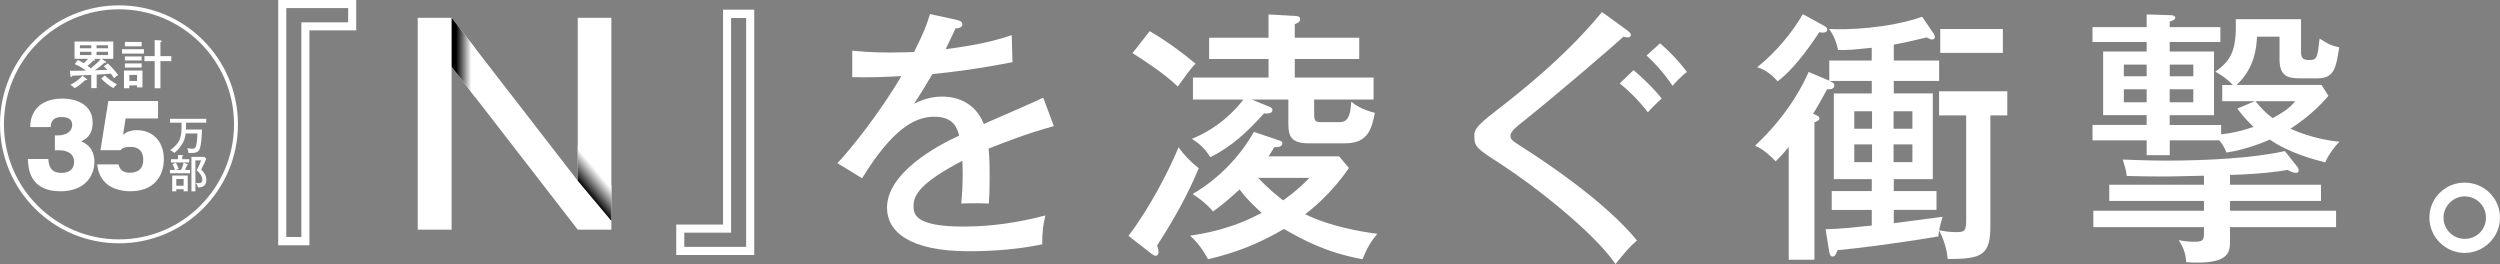 <?xml version="1.0" encoding="UTF-8"?>
<svg id="_レイヤー_2" data-name="レイヤー 2" xmlns="http://www.w3.org/2000/svg" xmlns:xlink="http://www.w3.org/1999/xlink" viewBox="0 0 634.57 67.02">
  <rect x="0" y="0" width="634.57" height="67.02" fill="#808080" stroke="none"/>
  <defs>
    <style>
      .cls-1 {
        fill: url(#_名称未設定グラデーション_10-2);
      }

      .cls-2 {
        fill: none;
        stroke: #fff;
        stroke-miterlimit: 10;
      }

      .cls-3 {
        fill: #fff;
      }

      .cls-4 {
        fill: url(#_名称未設定グラデーション_10);
      }
    </style>
    <linearGradient id="_名称未設定グラデーション_10" data-name="名称未設定グラデーション 10" x1="119.63" y1="14.58" x2="115.76" y2="14.58" gradientUnits="userSpaceOnUse">
      <stop offset="0" stop-color="#fff"/>
      <stop offset="1" stop-color="#000"/>
    </linearGradient>
    <linearGradient id="_名称未設定グラデーション_10-2" data-name="名称未設定グラデーション 10" x1="152.77" y1="44.99" x2="148.63" y2="48.42" xlink:href="#_名称未設定グラデーション_10"/>
  </defs>
  <g id="_レイヤー_2-2" data-name="レイヤー 2">
    <g>
      <g>
        <path class="cls-3" d="M90.42,7.71h-11.88v54.55h-7.92V0h19.8v7.71ZM88.37,2.05h-15.7v58.1h3.82V5.67h11.88v-3.62Z"/>
        <path class="cls-3" d="M114.63,4.51l32.02,41.37V4.51h8.53v53.79h-8.53l-32.02-41.37v41.37h-8.6V4.51h8.6Z"/>
        <path class="cls-3" d="M171.65,57h11.88V2.46h7.92v62.26h-19.8v-7.71ZM173.69,62.67h15.7V4.57h-3.82v54.48h-11.88v3.62Z"/>
      </g>
      <g>
        <circle class="cls-2" cx="30.2" cy="31.56" r="29.7"/>
        <g>
          <g>
            <path class="cls-3" d="M26.84,15.65c.08.05.12.12.12.17,0,.13-.15.13-.19.13-.09,0-.2-.01-.27-.03-.75.71-1.58,1.32-2.4,1.92.45-.01,2.64-.12,3.15-.13-.12-.15-.52-.55-.91-.85l1.02-.76c1.05.96,1.8,1.83,2.64,2.96-.44.24-.75.49-1.04.81-.25-.4-.43-.64-.83-1.16-2.18.16-2.42.17-3.59.24v3.42h-1.38v-3.34c-.69.03-4.05.15-4.81.19-.04.13-.09.32-.28.32-.12,0-.17-.11-.19-.23l-.13-1.35c1.56.01,1.88.01,4.07-.05-.77-.59-1.91-1.27-2.86-1.63l.81-1.05c.51.24,1,.52,1.5.81.48-.45.75-.72,1.09-1.11h-3.44v-4.39h9.83v4.39h-2.94l1.02.71ZM21.94,19.98c.11.08.19.15.19.23,0,.16-.2.16-.27.16s-.13-.01-.25-.03c-.59.6-1.71,1.52-2.67,2.04-.31-.33-.68-.63-1.1-.84,1.13-.57,2.24-1.35,3.08-2.31l1.01.75ZM23.18,12.25v-.76h-2.9v.76h2.9ZM20.29,13.15v.82h2.9v-.82h-2.9ZM23.78,14.94l.2.12c.09.05.17.15.17.2,0,.12-.12.13-.19.13-.09,0-.17-.01-.25-.04-.19.19-.81.81-1.5,1.38.32.23.47.33.84.61.73-.59,1.8-1.47,2.56-2.4h-1.84ZM27.43,12.25v-.76h-2.92v.76h2.92ZM24.5,13.15v.82h2.92v-.82h-2.92ZM26.6,19.14c.93.94,1.76,1.48,3.1,2.3-.43.35-.6.51-.93.93-1.07-.56-2.38-1.64-3.08-2.44l.92-.79Z"/>
            <path class="cls-3" d="M36.53,12.48v1.12h-5.55v-1.12h5.55ZM36.16,17.9v4.29h-1.38v-.51h-1.95v.72h-1.36v-4.5h4.69ZM35.95,10.64v1.12h-4.25v-1.12h4.25ZM35.95,14.34v1.01h-4.25v-1.01h4.25ZM35.95,16.1v1.05h-4.25v-1.05h4.25ZM32.84,19.02v1.52h1.95v-1.52h-1.95ZM43.48,14.24v1.28h-2.76v6.89h-1.46v-6.89h-2.6v-1.28h2.6v-4.07l1.46.09c.16.01.32.04.32.19,0,.13-.05.16-.32.27v3.52h2.76Z"/>
            <path class="cls-3" d="M13.93,38.14v-3.77h.75c.22,0,3.64,0,3.64-2.72,0-1.89-2-1.94-2.69-1.94-2.67,0-2.74,1.86-2.77,2.55h-5.19c.05-1.14.13-2.44,1.02-3.91,1.57-2.61,4.49-3.33,7.26-3.33,2.92,0,7.56,1.22,7.56,6.08,0,3.36-1.85,4.27-2.89,4.77,1.1.53,3.34,1.58,3.34,5.25s-2.57,7.43-8.61,7.43c-7.93,0-8.18-5.97-8.28-8.19h5.19c.15,1.67.52,3.52,3.32,3.52,1.47,0,3.22-.5,3.22-2.83,0-2.91-3.34-2.91-3.77-2.91h-1.1Z"/>
            <path class="cls-3" d="M40.14,30.07h-8.26l-.65,4.16c.42-.36,1.4-1.19,3.57-1.19,3.49,0,6.79,2.36,6.79,7.41,0,4.16-2.44,8.1-8.53,8.1-2.27,0-4.69-.69-6.09-1.97-1.9-1.72-2.17-3.88-2.3-4.85h5.41c.47,1.94,1.82,2.11,2.94,2.11s3.34-.33,3.34-3.28c0-3.27-2.65-3.27-3.24-3.27-1.7,0-2.07.36-2.55.83h-5.07l2-12.49h12.62v4.44Z"/>
          </g>
          <g>
            <path class="cls-3" d="M51.25,32.87c-.02,1.33-.12,4.15-.69,5.19-.37.66-1.06.82-2.72.77-.06-.71-.21-.99-.33-1.24.66.15,1.09.16,1.27.16.58,0,.78-.12.99-.76.11-.34.31-1.23.34-3.11h-2.99c-.11.99-.33,1.92-1.17,3.12-.73,1.06-1.44,1.61-1.72,1.82-.47-.44-.71-.58-1.03-.7,2.88-2.09,2.88-3.63,2.88-6.98h-2.92v-.98h9.19v.98h-5.11c0,.59-.04,1.4-.05,1.74h4.07Z"/>
            <path class="cls-3" d="M45.96,43.14c.1-.21.47-.97.65-1.86l.99.41c.06.03.12.08.12.14,0,.11-.16.12-.25.12-.16.45-.28.71-.53,1.19h1.3v.84h-5.1v-.84h1.27c-.19-.69-.53-1.29-.63-1.48l.86-.37c.36.63.49.96.7,1.56l-.78.29h1.42ZM48.03,40.41v.82h-4.62v-.82h1.76v-1.08l1.11.05c.07,0,.21.04.21.14s-.06.12-.24.2v.69h1.79ZM47.66,48.56h-1.05v-.53h-1.86v.54h-1.04v-4.02h3.94v4.01ZM44.75,45.44v1.7h1.86v-1.7h-1.86ZM52.36,40.3c-.29.76-.65,1.49-1.29,2.73.47.47,1.31,1.33,1.31,2.62,0,1.43-.82,1.89-2.13,1.94-.12-.59-.33-.83-.63-1.14.4.04.55.05.75.05.74,0,.99-.32.99-.84,0-1.09-1.02-2.1-1.45-2.46.48-.76.96-1.92,1.13-2.49h-1.44v7.85h-1.01v-8.74h3.27l.49.48Z"/>
          </g>
        </g>
      </g>
      <g>
        <path class="cls-3" d="M242.86,5.07c.4.07,1.41.27,1.41,1.14,0,.2-.07.94-1.75,1.01-.54,1.21-1.08,2.36-2.49,5.25,2.02-.27,10.24-1.21,16.77-3.57l.2,6.87c-8.42,1.68-16.03,2.63-20.34,3.03-2.22,3.77-3.17,5.32-4.65,7.54,3.43-1.82,6.4-1.82,7.14-1.82,1.21,0,7.81,0,10.57,6.94,5.05-2.22,13.06-5.66,15.08-6.67l2.69,7.21c-7.34,2.09-11.25,3.64-16.56,5.72.27,2.49.27,5.12.27,7.21,0,3.17-.07,4.92-.2,6.73-1.14-.07-4.51-.13-7,0,.54-5.79.34-9.83.27-10.84-10.98,5.72-12.39,8.82-12.39,11.51,0,2.09.47,5.18,12.66,5.18,7,0,14.01-1.01,20.81-2.83-.54,2.29-.81,4.11-.81,7.34-8.28,1.75-16.63,1.75-18.58,1.75-15.35,0-20.81-5.12-20.81-11.04,0-8.89,12.73-15.76,18.32-18.32-.54-1.88-1.35-4.78-6.33-4.78s-10.64,3.16-18.32,15.62l-6.26-3.84c3.16-3.3,10.77-12.73,16.23-22.09-5.45.27-7.14.34-12.46.27v-6.73c2.15.2,4.78.47,9.43.47,2.69,0,4.92-.07,6.26-.13,2.29-4.65,3.1-6.46,4.04-9.63l6.8,1.48Z"/>
        <path class="cls-3" d="M286.43,59.88c5.18-6.8,10.03-16.03,12.73-22.49,1.35,1.89,2.9,3.57,5.12,5.32-2.96,7.07-6.4,13.13-10.57,19.59.2.54.34,1.08.34,1.68,0,.4-.07.94-.74.94-.27,0-.67-.27-.88-.4l-5.99-4.65ZM291.82,7.9c4.04,2.36,8.15,5.32,11.65,8.28-1.28,1.21-2.76,3.37-4.51,5.79-3.64-3.5-9.23-7.07-11.51-8.48l4.38-5.59ZM339.9,39.68l2.49,2.96c-4.58,6.73-9.9,10.84-11.11,11.72,6.33,3.17,14.54,4.51,18.32,4.98-1.62,1.95-2.63,3.64-3.77,6.46-9.49-1.75-15.42-5.12-19.93-7.68-6.6,3.84-12.12,5.99-19.26,7.68-.34-.61-1.89-3.64-4.58-5.99,3.3-.47,10.5-1.62,18.18-5.79-.61-.54-3.64-3.23-5.59-5.93-3.3,3.03-5.18,4.44-6.73,5.59-1.55-1.82-3.17-3.1-5.19-4.44,6.6-3.84,12.05-9.56,15.55-15.76l6.2,2.09c.67.2,1.01.34,1.01.81,0,1.01-1.41,1.01-2.02.94-.61,1.01-.81,1.35-1.48,2.36h17.91ZM322.05,27.02c.4.13.94.4.94.88,0,1.01-1.41.94-2.15.88-4.51,4.98-8.15,8.35-13.6,11.11-1.55-2.29-2.69-3.37-4.71-4.65,7-2.83,11.31-7.61,13.06-9.97h-12.79v-5.59h19.19v-4.71h-15.08v-5.39h15.08V3.66l6.8.4c.54,0,1.21.07,1.21.81,0,.61-.2.74-1.35,1.28v3.43h16.36v5.39h-16.36v4.71h20v5.59h-15.08v3.64c0,2.02.4,2.09,2.15,2.09h4.31c1.75,0,2.76-1.01,2.96-5.19.88.67,2.42,1.95,5.99,2.83-.81,4.17-1.82,7.74-7.54,7.74h-9.23c-4.38,0-5.19-1.68-5.19-4.92v-6.19h-9.29l4.31,1.75ZM319.36,45.14c2.63,2.83,4.65,4.38,6.33,5.72.34-.27,3.57-2.42,6.67-5.72h-13Z"/>
        <path class="cls-3" d="M413.03,7.7c.47.34.94.81.94,1.14,0,.2-.13.67-.81.67-.34,0-.81-.13-1.08-.2-2.09,1.95-16.3,14.21-25.66,21.68-1.21.94-3.03,2.42-3.03,3.37,0,1.08.34,1.28,3.5,3.3,5.05,3.23,20.47,13.4,28.62,23.37-2.09,1.88-2.42,2.29-5.45,5.99-5.52-8.08-20.6-19.87-29.22-25.45-5.99-3.84-6.6-4.31-6.6-6.94,0-1.55,0-2.29,5.52-6.53,5.39-4.17,17.51-13.6,26.87-25.05l6.4,4.65ZM414.64,17.8c1.08.88,4.71,4.11,7.14,7.21-1.01.88-2.9,2.76-3.5,3.5-2.42-3.16-4.98-5.59-7.14-7.34l3.5-3.37ZM421.38,11c1.82,1.55,4.65,4.31,6.8,7.27-1.55,1.14-3.23,3.03-3.64,3.5-2.56-3.7-4.44-5.66-6.6-7.68l3.43-3.1Z"/>
        <path class="cls-3" d="M505.21,29.31v27.94c0,7.41-1.95,8.55-10.84,8.48-.2-2.89-1.41-5.86-2.15-7.21-.13.4-.13.88-.2,1.48-11.85,2.02-22.02,3.17-25.59,3.5-.4,1.01-.61,1.62-1.28,1.62-.61,0-.81-.88-.88-1.41l-.88-5.52c4.24-.13,6.33-.4,11.72-.94v-3.97h-10.17v-4.78h10.17v-3.03h-9.63v-21.75h9.63v-3.17h-10.71c.74.34,1.21.54,1.21,1.08,0,1.08-1.21,1.08-1.82,1.01-1.55,2.83-2.42,4.38-3.57,6.26.74.27,1.62.61,1.62,1.14,0,.47-.54.74-1.28,1.01v34.88h-6.53v-28.62c-1.68,2.02-2.49,2.83-3.3,3.64-2.69-2.76-4.31-3.57-5.25-3.97,8.89-8.28,12.66-16.5,13.6-18.72l5.25,2.22v-5.12h10.77v-3.23c-5.39.54-5.99.61-8.55.54-.61-3.03-1.75-4.58-2.29-5.32,4.11.27,15.02-.07,23.64-3.1l2.9,4.24c.2.34.34.67.34.88,0,.47-.47.67-.74.67-.34,0-.94-.34-1.35-.54-1.68.4-6.87,1.62-8.35,1.82v4.04h11.51v5.18h-11.51v3.17h9.9v21.75h-9.9v3.03h10.84v4.78h-10.84v3.37c1.95-.2,10.64-1.41,12.39-1.62-.54,1.82-.74,2.63-.88,3.43,1.95.34,2.69.47,4.44.47,2.02,0,2.42-.34,2.42-2.96v-26.67h-6.87v-6.13h17.31v6.13h-4.31ZM461.78,8.17c-3.23,4.98-7.27,10.1-10.57,12.46-1.28-1.41-2.69-2.76-5.18-3.57,4.92-3.91,9.02-9.02,11.58-13.47l5.39,2.96c.4.2.81.54.81.94,0,.74-.81.94-2.02.67ZM475.18,28.24h-4.51v4.44h4.51v-4.44ZM475.18,36.65h-4.51v4.51h4.51v-4.51ZM485.42,28.24h-4.78v4.44h4.78v-4.44ZM485.42,36.65h-4.78v4.51h4.78v-4.51ZM492.49,13.42v-6.06h15.89v6.06h-15.89Z"/>
        <path class="cls-3" d="M572.42,25.68h-8.35v-4.11h2.69c-1.88-1.95-3.37-2.76-4.44-3.37,4.24-3.03,5.39-5.72,5.19-13.33h16.56v8.48c0,1.14.34,1.89,2.02,1.89,2.09,0,2.15-.61,2.69-5.46,1.82,1.21,2.9,1.82,4.98,2.22-.81,5.18-1.21,7.88-5.52,7.88h-4.04c-3.03,0-5.59-.13-5.59-4.85v-5.72h-5.72c-.13,2.83-.61,8.01-5.18,12.25h21.55l1.75,2.76c-3.77,4.58-8.62,7.68-9.63,8.35,1.08.47,5.86,2.69,12.46,3.3-1.21,1.14-2.96,3.57-3.64,5.25-2.83-.74-8.96-2.29-14.07-5.79-1.08.47-5.66,2.49-10.98,3.3-.54-1.28-.94-2.02-1.82-3.1h-12.59v3.77h-5.86v-3.77h-13.74v-3.91h13.74v-2.49h-11.04V13.08h11.04v-2.42h-13.74v-3.77h13.74v-3.23l6.26.2c.34,0,1.01.2,1.01.61,0,.54-.67.74-1.42,1.01v1.41h12.86v3.77h-12.86v2.42h11.25v16.16h-11.25v2.49h13.06v2.36c3.37-.34,6.06-1.15,8.22-1.89-2.36-2.22-3.57-3.91-4.11-4.65l4.51-1.89ZM583.26,42.51c.13.2.2.47.2.81,0,.47-.34.54-.67.54-.67,0-1.14-.2-2.15-.74-2.02.4-7.14,1.08-14.61,1.28v2.49h23.1v4.11h-23.1v2.49h26.93v4.17h-26.93v3.5c0,2.76,0,6.13-11.11,5.39-.13-2.49-.94-4.11-1.89-5.59,1.82.4,3.57.4,4.04.4,2.36,0,2.36-.61,2.36-2.56v-1.14h-28.08v-4.17h28.08v-2.49h-24.04v-4.11h24.04v-2.29c-8.42.2-9.36.2-10.37.2-2.36,0-7.07-.07-9.23-.13-.13-1.35-.61-2.9-1.01-4.17,2.42.07,6.33.27,11.18.27,10.37,0,22.22-.67,29.96-2.42l3.3,4.17ZM544.88,19.35v-2.96h-5.79v2.96h5.79ZM539.09,22.65v3.3h5.79v-3.3h-5.79ZM556.73,19.35v-2.96h-5.99v2.96h5.99ZM550.73,22.65v3.3h5.99v-3.3h-5.99ZM572.48,25.68c1.48,1.75,2.49,2.9,4.38,4.31,3.97-2.15,4.98-3.37,5.72-4.31h-10.1Z"/>
        <path class="cls-3" d="M634.57,55.24c0,4.98-4.11,8.96-8.96,8.96s-8.96-3.97-8.96-8.96,4.04-8.89,8.96-8.89,8.96,3.97,8.96,8.89ZM620.23,55.24c0,2.96,2.36,5.39,5.39,5.39s5.39-2.36,5.39-5.39-2.42-5.39-5.39-5.39-5.39,2.49-5.39,5.39Z"/>
      </g>
      <polygon class="cls-4" points="120.61 24.65 120.61 12.22 114.63 4.51 114.63 16.93 120.61 24.65"/>
      <polygon class="cls-1" points="155.18 47.08 146.65 36.98 146.65 45.88 155.18 56.06 155.18 47.08"/>
    </g>
  </g>
</svg>